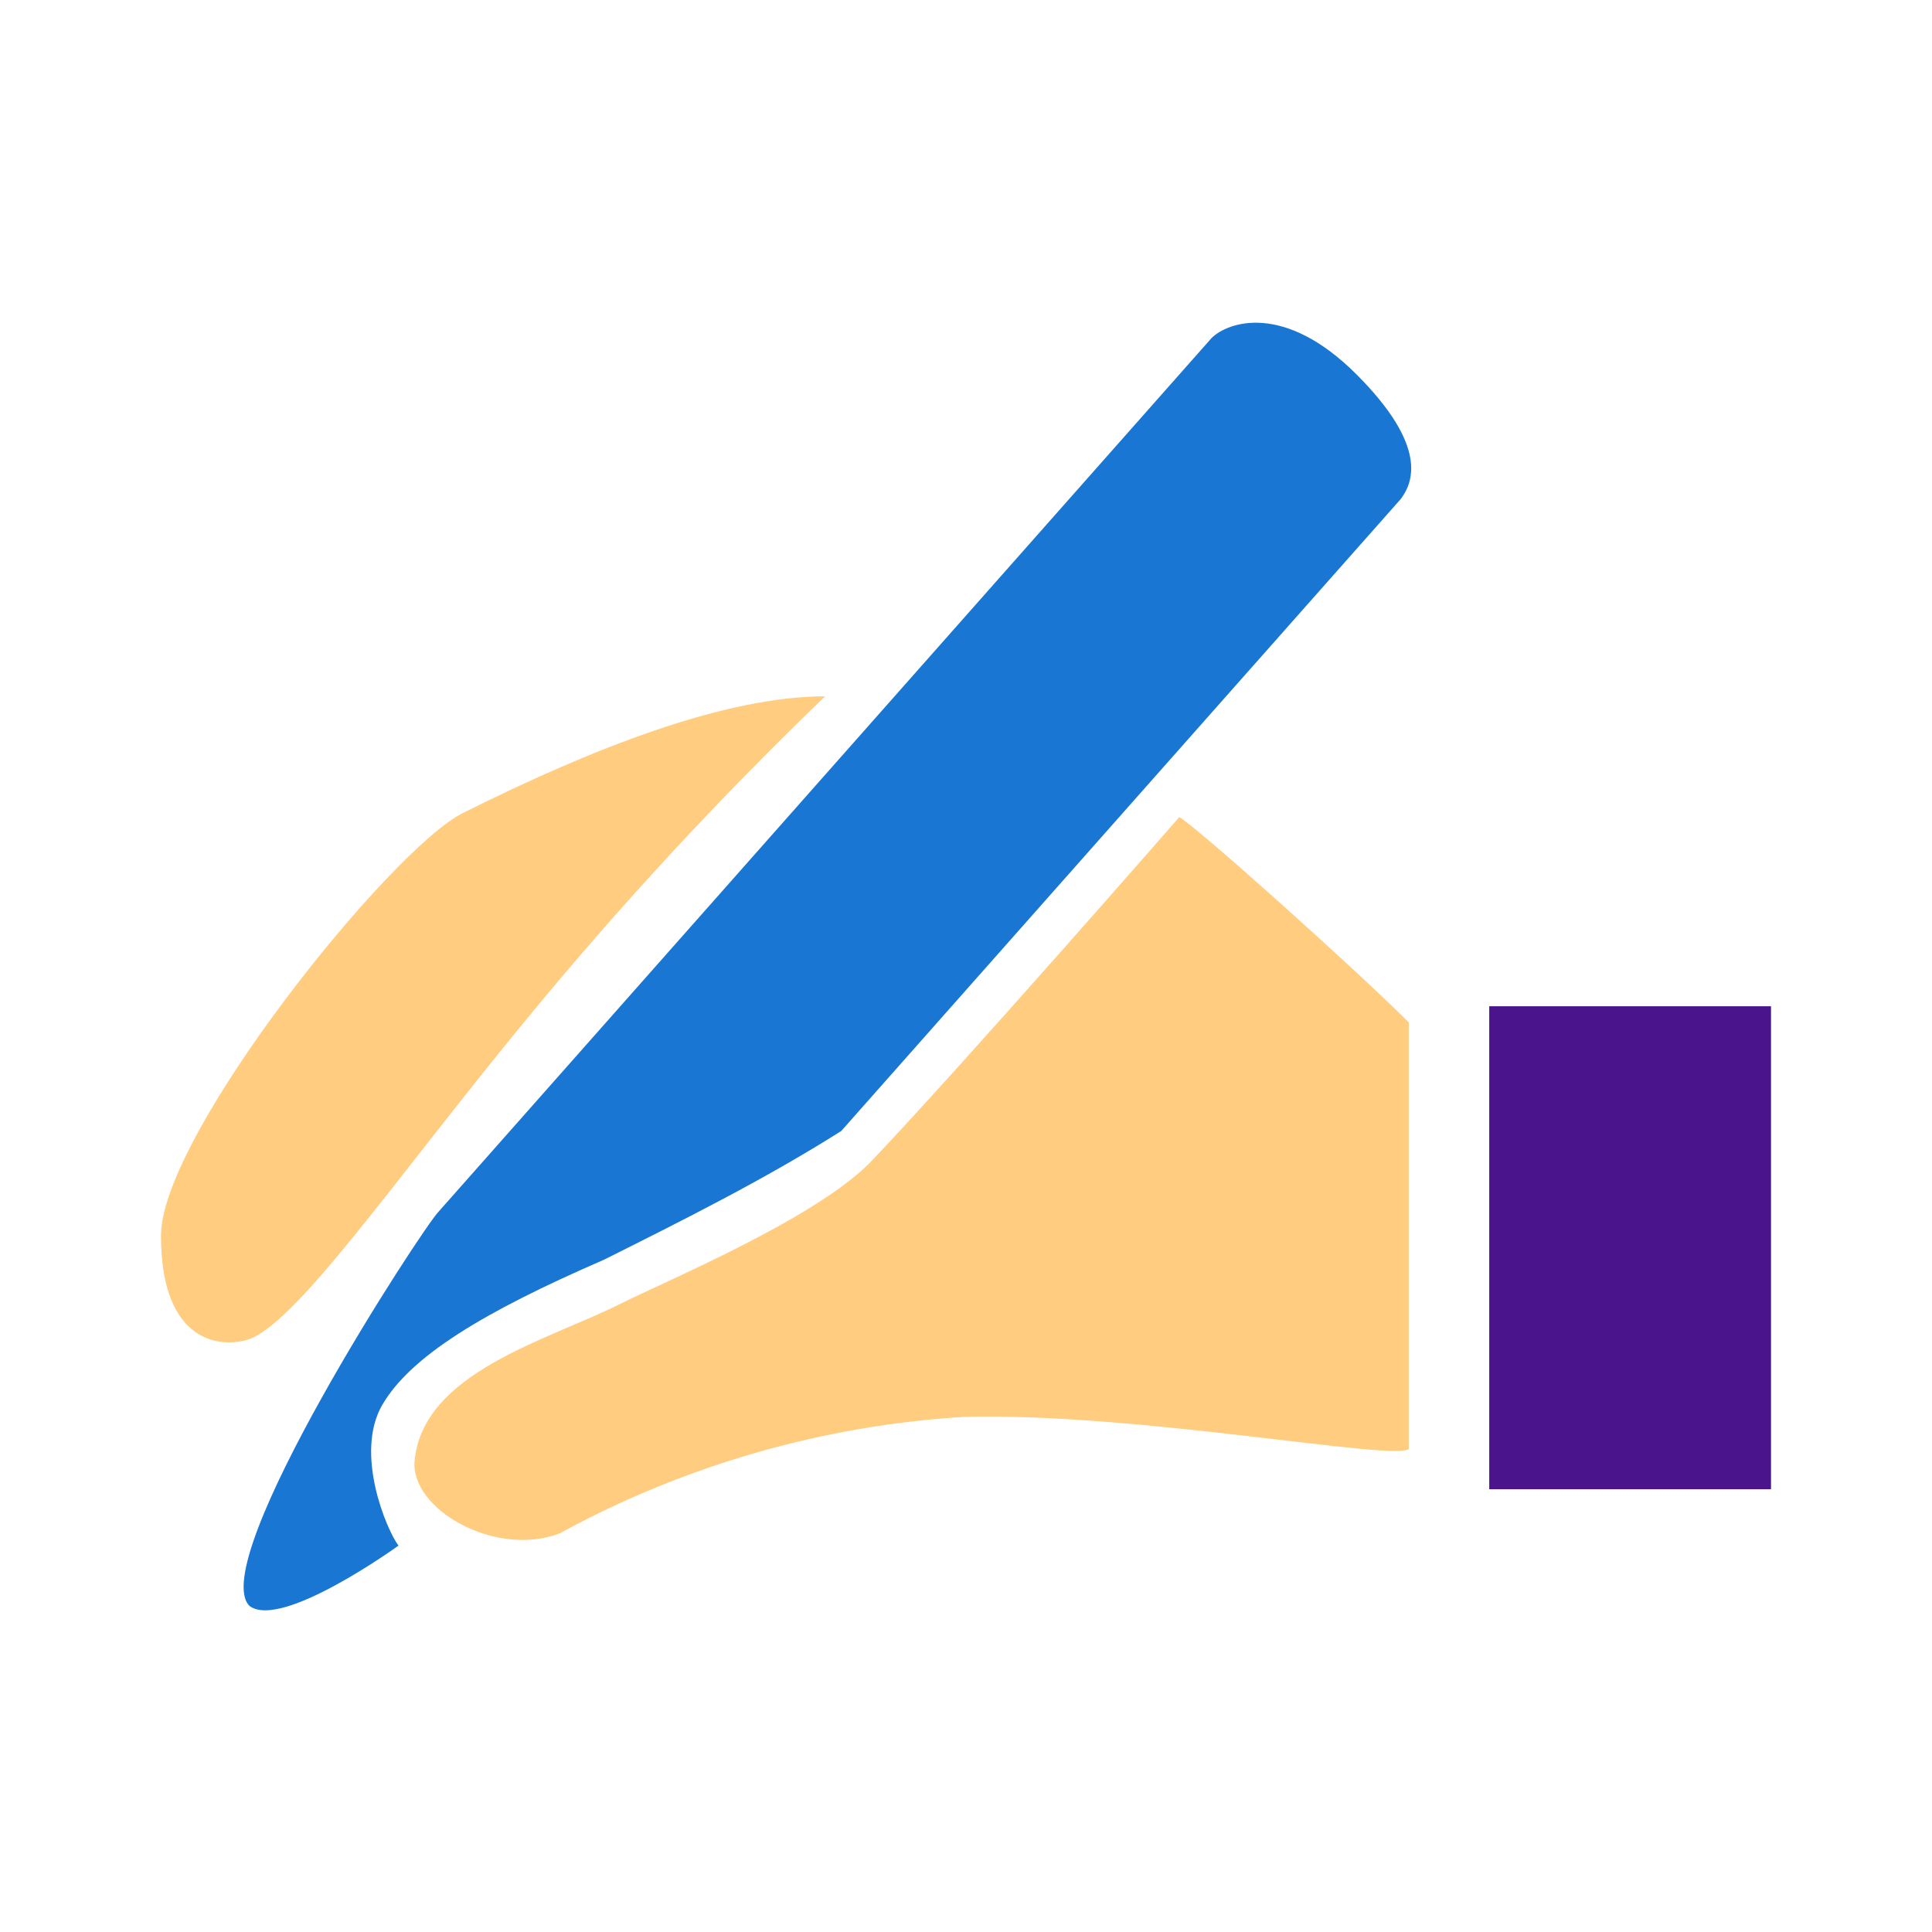 <svg height="48" viewBox="0 0 48 48" width="48" xmlns="http://www.w3.org/2000/svg"><path d="m37 25h7v12h-7z" fill="#4a148c"/><path d="m20.5 17.3c-2.5 0-5.8 1.3-9 2.9-1.8.9-7.5 8-7.5 10.5s1.3 2.8 2.1 2.6c1.2-.3 3.7-4 7-8 2.3-2.8 4.8-5.5 7.4-8z" fill="#ffcc80"/><path d="m29.3 20.3c.5.3 4.4 3.8 5.7 5.1v10.6c-.4.3-6.7-.9-11-.8-3.5.2-7 1.2-10.1 2.9-1.6.6-3.7-.6-3.6-1.8.2-2.2 3.3-3 5.1-3.9 1.2-.6 4.8-2.1 6.2-3.5 2.2-2.3 7.7-8.6 7.7-8.6z" fill="#ffcc80"/><path d="m9.9 38.4c-.3-.4-1.1-2.3-.4-3.5s2.5-2.3 5.5-3.6c2-1 4-2 5.9-3.2l13.9-15.7c.3-.4.7-1.3-1.1-3.1s-3.2-1.3-3.6-.9l-19.2 21.7c-.4.4-5.8 8.7-4.7 9.8.8.6 3.7-1.5 3.7-1.5z" fill="#1976d2"/></svg>